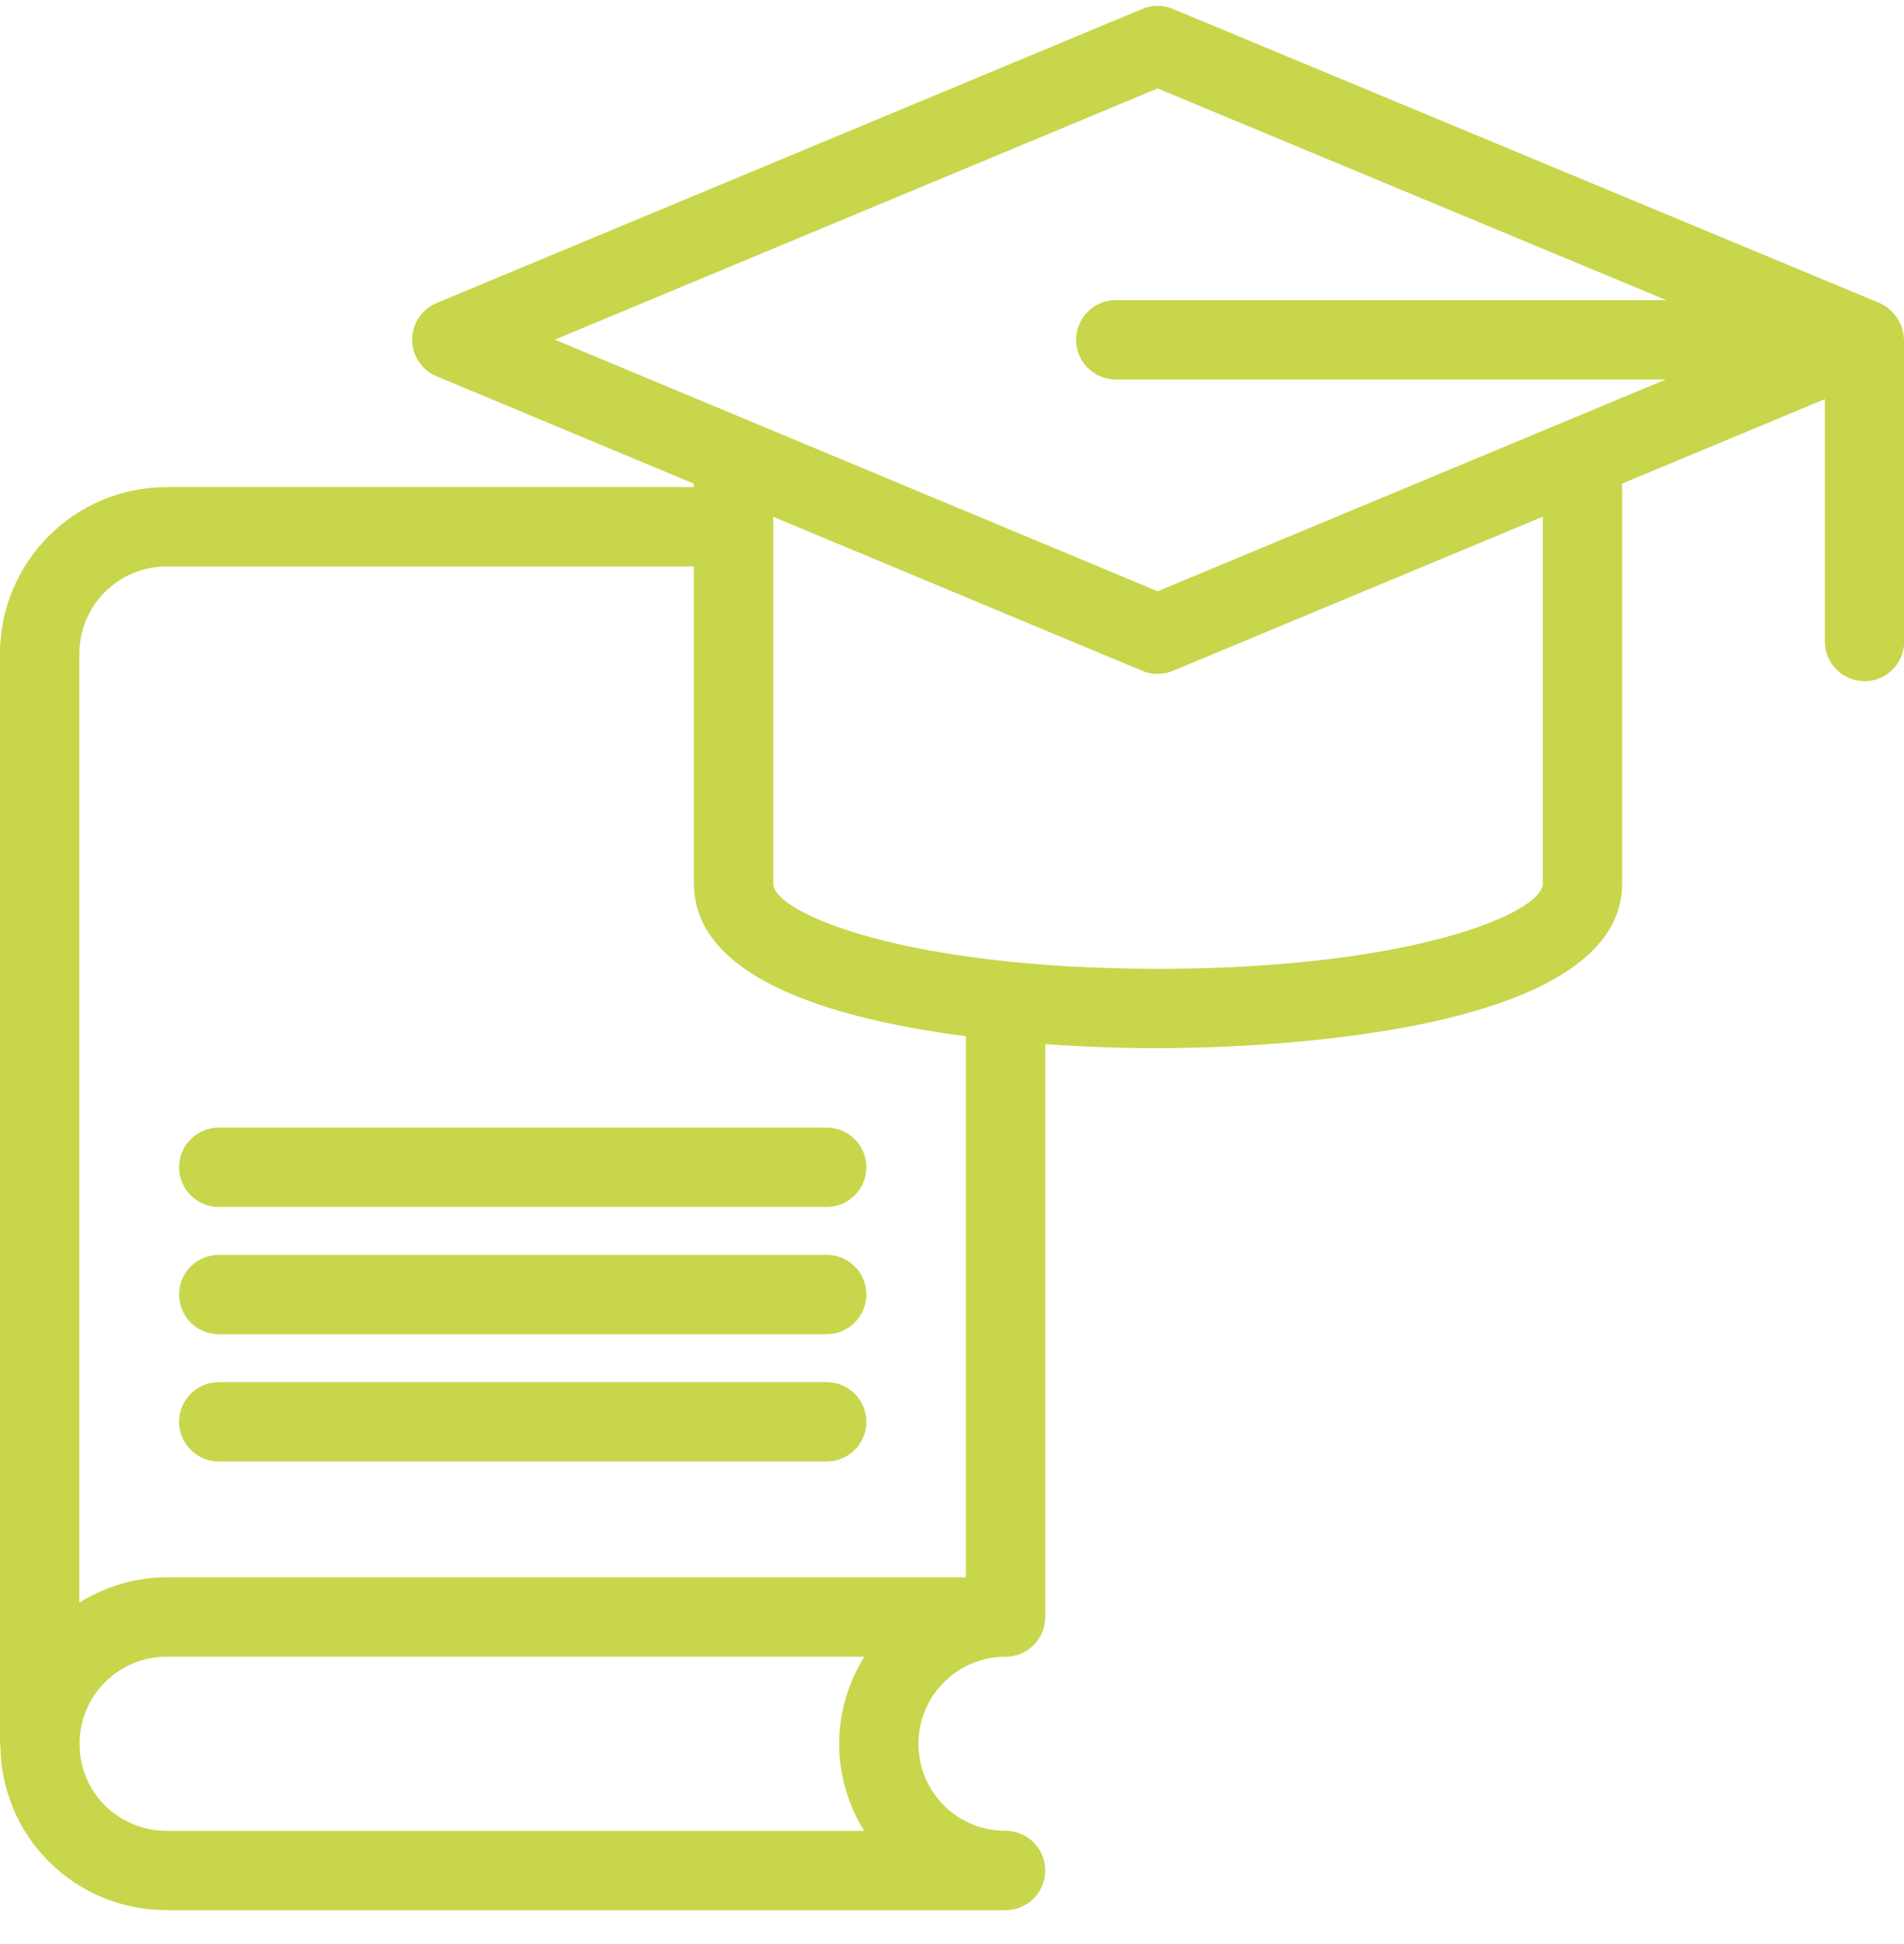 <svg width="48" height="49" viewBox="0 0 48 49" fill="none" xmlns="http://www.w3.org/2000/svg">
<path fill-rule="evenodd" clip-rule="evenodd" d="M47.892 8.128C47.908 8.159 47.923 8.189 47.936 8.222C47.969 8.312 47.988 8.408 47.993 8.507C47.994 8.516 47.996 8.525 47.999 8.534C48.002 8.544 48.005 8.554 48.005 8.565V16.169C48.005 16.722 47.558 17.169 47.005 17.169C46.452 17.169 46.005 16.722 46.005 16.169V10.059L40.894 12.189V22.267C40.894 26.219 31.148 26.419 29.193 26.419C28.217 26.419 27.265 26.383 26.351 26.318V40.758C26.351 41.31 25.903 41.758 25.351 41.758C25.348 41.758 25.346 41.756 25.344 41.756C24.136 41.76 23.155 42.742 23.155 43.951C23.155 44.541 23.383 45.093 23.795 45.506C24.211 45.918 24.765 46.146 25.351 46.146C25.903 46.146 26.351 46.594 26.351 47.146C26.351 47.699 25.903 48.146 25.351 48.146H4.2C3.084 48.146 2.03 47.712 1.234 46.924C0.45 46.14 0.02 45.1 0.009 43.992C0.009 43.985 0.006 43.978 0.004 43.971C0.002 43.964 0 43.956 0 43.948V16.477C0 14.161 1.884 12.277 4.2 12.277H17.492V12.191L11.004 9.483C10.632 9.328 10.39 8.964 10.39 8.56C10.39 8.157 10.633 7.793 11.005 7.638L28.8 0.224C29.046 0.12 29.321 0.12 29.567 0.224L47.385 7.638C47.498 7.685 47.594 7.756 47.681 7.837C47.699 7.854 47.714 7.872 47.73 7.89C47.736 7.897 47.742 7.904 47.748 7.912C47.802 7.973 47.847 8.04 47.884 8.113C47.887 8.118 47.889 8.123 47.892 8.128ZM4.2 46.146H21.785C21.381 45.491 21.155 44.741 21.155 43.951C21.155 43.144 21.395 42.396 21.792 41.756H4.2C2.989 41.756 2.005 42.74 2.005 43.951C2.005 44.541 2.232 45.093 2.645 45.506C3.061 45.918 3.614 46.146 4.2 46.146ZM4.2 39.756H24.351V26.119C23.34 25.986 22.404 25.813 21.585 25.599C18.87 24.888 17.494 23.767 17.494 22.267V15.477C17.494 15.476 17.494 15.474 17.493 15.473C17.493 15.471 17.492 15.469 17.492 15.468V14.277H4.2C2.987 14.277 2 15.264 2 16.477V40.395C2.641 39.997 3.391 39.756 4.2 39.756ZM29.193 24.419C35.562 24.419 38.894 23.018 38.894 22.267V13.023L29.568 16.909C29.445 16.961 29.314 16.986 29.184 16.986C29.053 16.986 28.922 16.961 28.798 16.909L19.494 13.026V22.267C19.494 23.018 22.825 24.419 29.193 24.419ZM41.993 9.565H28.129C27.576 9.565 27.129 9.118 27.129 8.565C27.129 8.013 27.576 7.565 28.129 7.565H42.007L29.184 2.229L13.986 8.561L29.185 14.903L41.993 9.565ZM5.515 28.421H20.841C21.394 28.421 21.841 28.868 21.841 29.421C21.841 29.974 21.394 30.421 20.841 30.421H5.515C4.962 30.421 4.515 29.974 4.515 29.421C4.515 28.868 4.962 28.421 5.515 28.421ZM5.515 31.629H20.841C21.394 31.629 21.841 32.076 21.841 32.629C21.841 33.181 21.394 33.629 20.841 33.629H5.515C4.962 33.629 4.515 33.181 4.515 32.629C4.515 32.076 4.962 31.629 5.515 31.629ZM20.841 34.837H5.515C4.962 34.837 4.515 35.284 4.515 35.837C4.515 36.389 4.962 36.837 5.515 36.837H20.841C21.394 36.837 21.841 36.389 21.841 35.837C21.841 35.284 21.394 34.837 20.841 34.837Z" fill="#C8D64B"/>
</svg>
